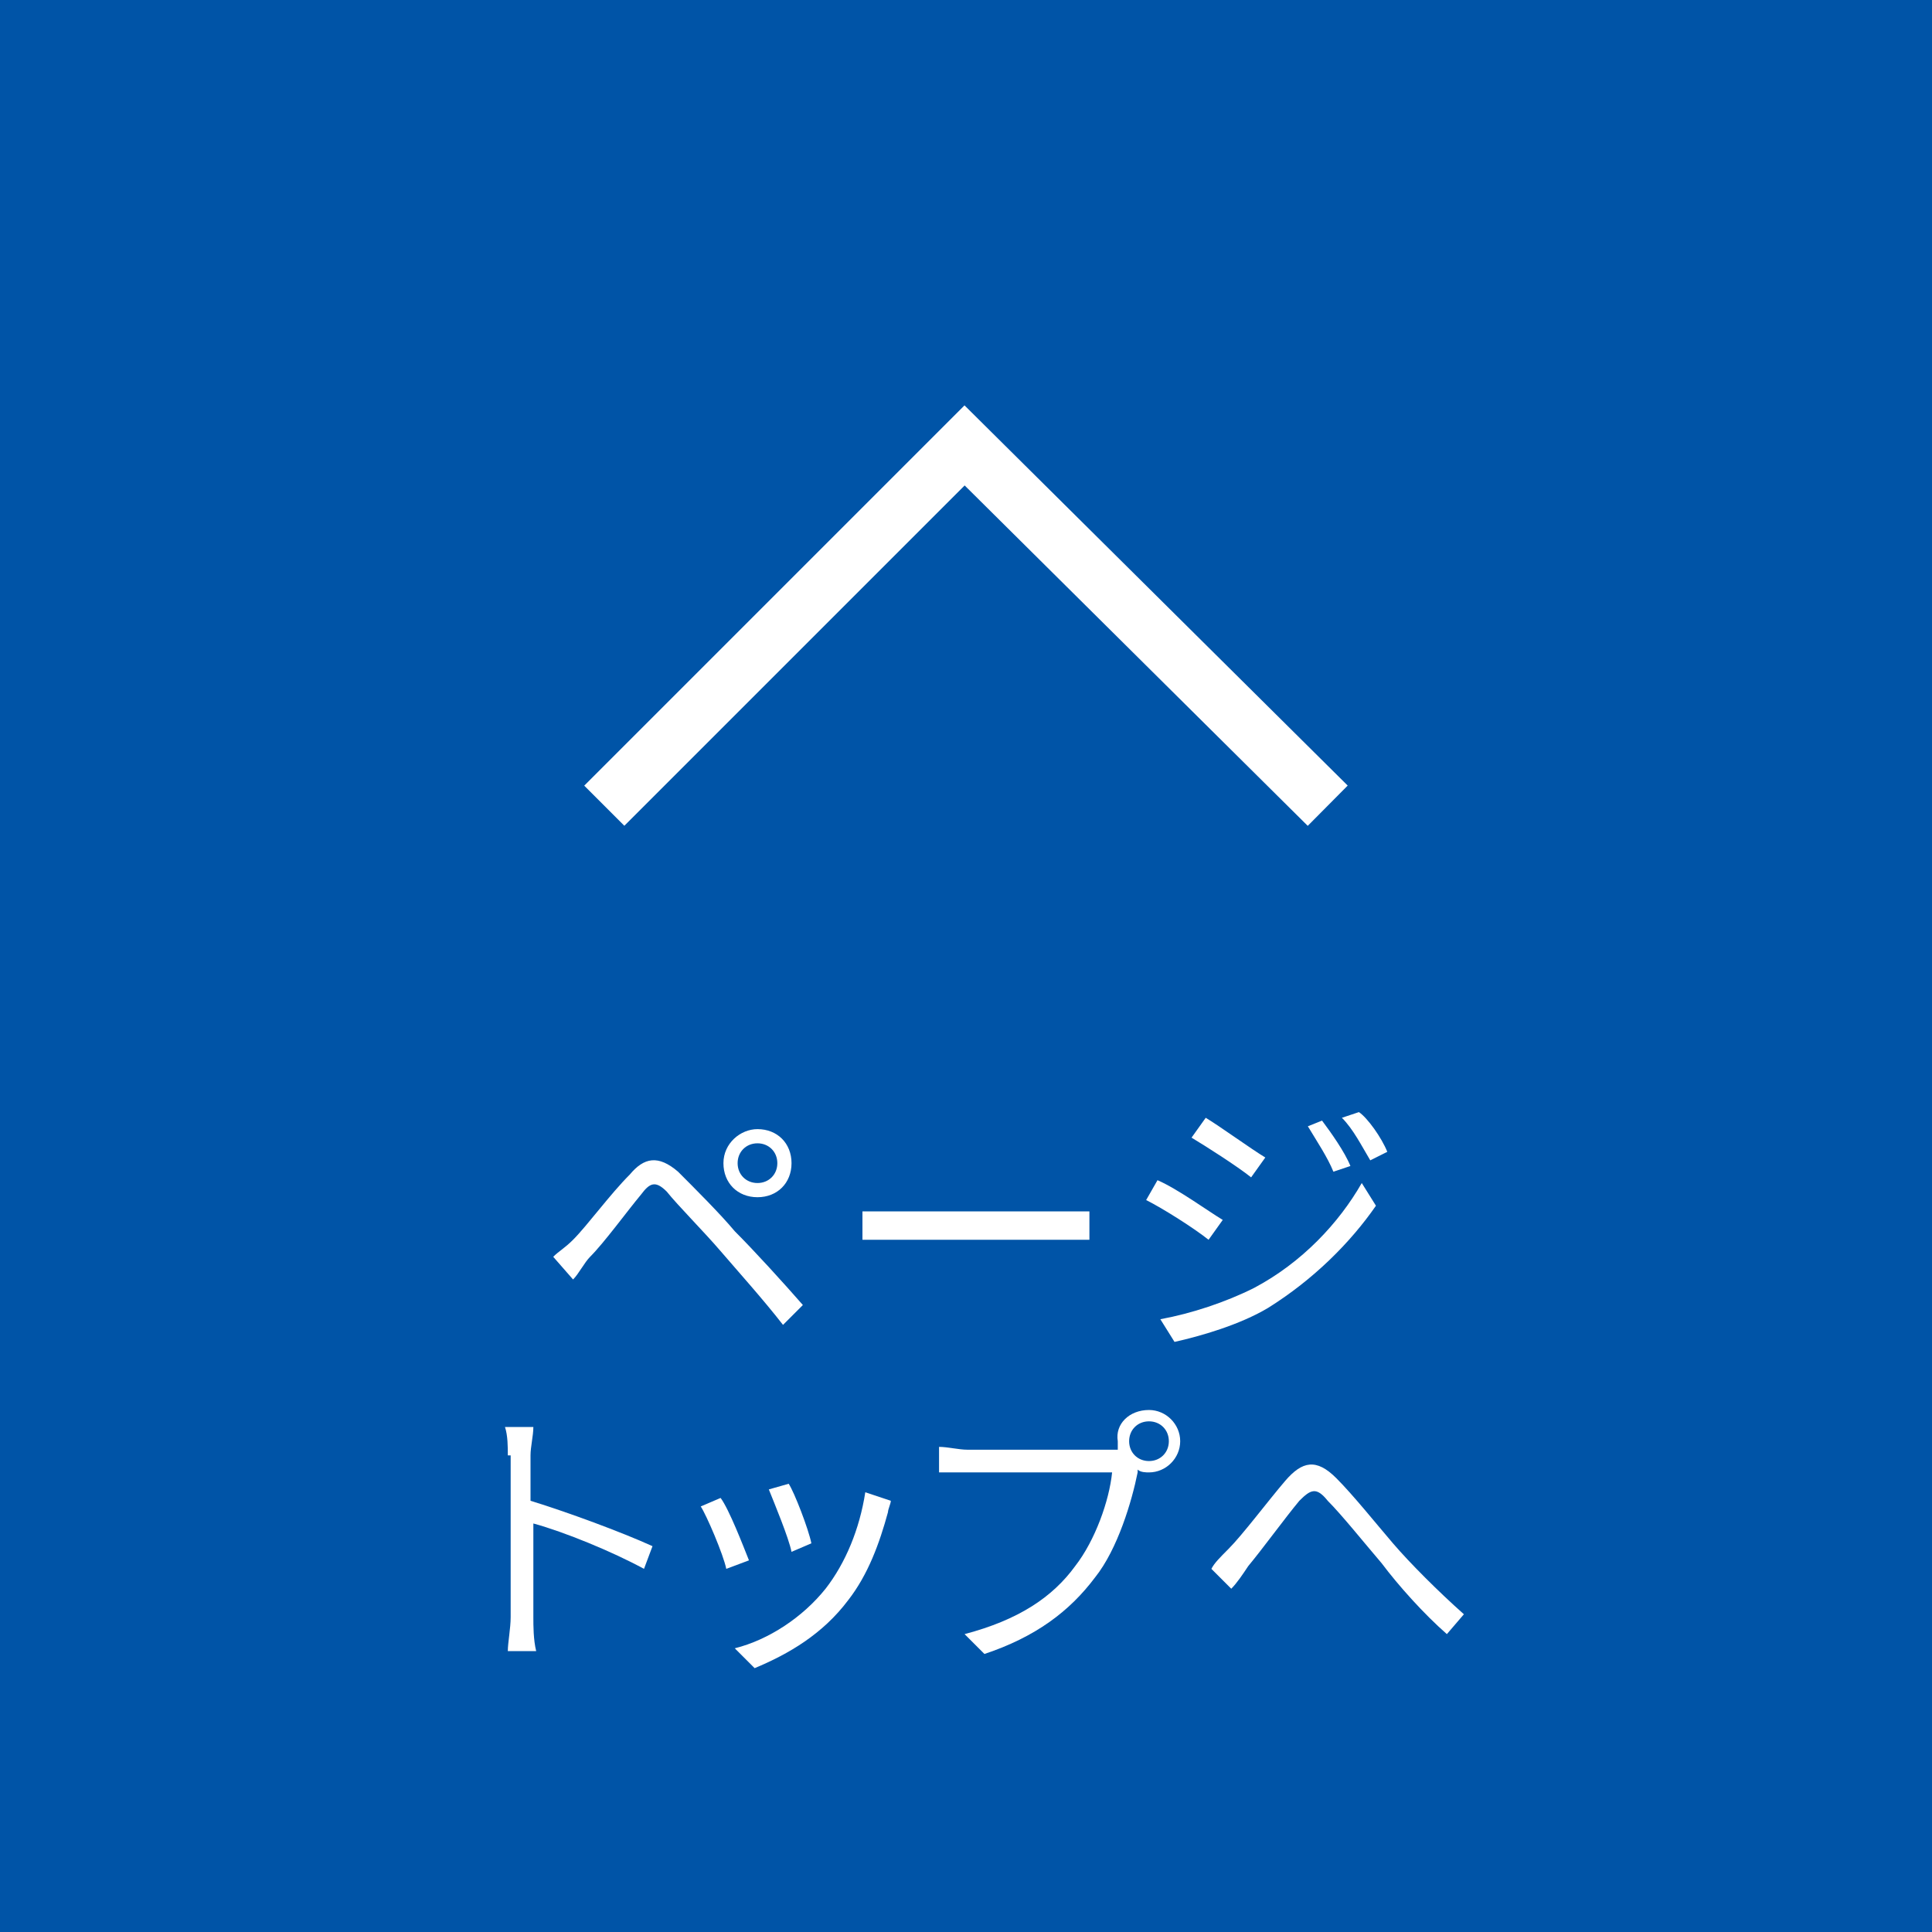 <?xml version="1.0" encoding="utf-8"?>
<!-- Generator: Adobe Illustrator 27.6.1, SVG Export Plug-In . SVG Version: 6.00 Build 0)  -->
<svg version="1.1" id="レイヤー_1" xmlns="http://www.w3.org/2000/svg" xmlns:xlink="http://www.w3.org/1999/xlink" x="0px"
	 y="0px" viewBox="0 0 68.1 68.1" style="enable-background:new 0 0 68.1 68.1;" xml:space="preserve">
<style type="text/css">
	.st0{fill:#0054A7;}
	.st1{fill:none;stroke:#FFFFFF;stroke-width:2;stroke-miterlimit:10;}
	.st2{fill:#FFFFFF;}
</style>
<g id="レイヤー_2_00000133490274378062522230000007883714504283576222_">
	<g id="レイヤー_1-2">
		<rect class="st0" width="68.1" height="68.1"/>
		<polyline class="st1" points="21.3,28.4 34,15.7 46.8,28.4 		"/>
	</g>
</g>
<g>
	<path class="st2" d="M20.2,43.7c0.5-0.5,1.3-1.6,2-2.3c0.5-0.6,1-0.7,1.7-0.1c0.6,0.6,1.5,1.5,2,2.1c0.7,0.7,1.7,1.8,2.4,2.6
		l-0.7,0.7c-0.7-0.9-1.6-1.9-2.2-2.6c-0.6-0.7-1.5-1.6-1.9-2.1c-0.4-0.4-0.6-0.3-0.9,0.1c-0.5,0.6-1.3,1.7-1.8,2.2
		c-0.2,0.2-0.4,0.6-0.6,0.8l-0.7-0.8C19.7,44.1,19.9,44,20.2,43.7z M26.7,39.8c0.7,0,1.2,0.5,1.2,1.2c0,0.7-0.5,1.2-1.2,1.2
		s-1.2-0.5-1.2-1.2C25.5,40.3,26.1,39.8,26.7,39.8z M26.7,41.7c0.4,0,0.7-0.3,0.7-0.7c0-0.4-0.3-0.7-0.7-0.7c-0.4,0-0.7,0.3-0.7,0.7
		C26,41.4,26.3,41.7,26.7,41.7z"/>
	<path class="st2" d="M31.8,42.7h5.5c0.5,0,0.9,0,1.1,0v1c-0.2,0-0.6,0-1.1,0h-5.5c-0.5,0-1.1,0-1.4,0v-1
		C30.7,42.7,31.2,42.7,31.8,42.7z"/>
	<path class="st2" d="M43.1,43l-0.5,0.7c-0.5-0.4-1.6-1.1-2.2-1.4l0.4-0.7C41.5,41.9,42.6,42.7,43.1,43z M44.2,45.4
		c1.7-0.9,3-2.3,3.8-3.7l0.5,0.8c-0.9,1.3-2.2,2.6-3.8,3.6c-1,0.6-2.4,1-3.3,1.2l-0.5-0.8C42,46.3,43.2,45.9,44.2,45.4z M44.6,40.8
		l-0.5,0.7c-0.5-0.4-1.6-1.1-2.1-1.4l0.5-0.7C43,39.7,44.1,40.5,44.6,40.8z M47.6,41.1L47,41.3c-0.2-0.5-0.6-1.1-0.9-1.6l0.5-0.2
		C46.9,39.9,47.4,40.6,47.6,41.1z M48.9,40.6l-0.6,0.3c-0.3-0.5-0.6-1.1-1-1.5l0.6-0.2C48.2,39.4,48.7,40.1,48.9,40.6z"/>
	<path class="st2" d="M17.9,51.3c0-0.3,0-0.7-0.1-1h1c0,0.3-0.1,0.7-0.1,1c0,0.4,0,1,0,1.6c1.3,0.4,3.2,1.1,4.3,1.6l-0.3,0.8
		c-1.1-0.6-2.8-1.3-3.9-1.6c0,1.5,0,3,0,3.3c0,0.3,0,0.8,0.1,1.2h-1c0-0.3,0.1-0.8,0.1-1.2V51.3z"/>
	<path class="st2" d="M26.4,55l-0.8,0.3c-0.1-0.5-0.7-1.9-0.9-2.2l0.7-0.3C25.7,53.2,26.2,54.5,26.4,55z M31.3,53.3
		c-0.3,1.1-0.7,2.2-1.4,3.1c-0.9,1.2-2.1,1.9-3.3,2.4l-0.7-0.7c1.2-0.3,2.4-1.1,3.2-2.1c0.7-0.9,1.2-2.1,1.4-3.4l0.9,0.3
		C31.4,53,31.3,53.2,31.3,53.3z M28.6,54.4l-0.7,0.3c-0.1-0.5-0.6-1.7-0.8-2.2l0.7-0.2C28,52.6,28.5,53.9,28.6,54.4z"/>
	<path class="st2" d="M40.5,49.7c0.6,0,1.1,0.5,1.1,1.1c0,0.6-0.5,1.1-1.1,1.1c-0.1,0-0.3,0-0.4-0.1c0,0,0,0.1,0,0.1
		c-0.2,1-0.7,2.7-1.5,3.7c-0.9,1.2-2.1,2.1-3.9,2.7L34,57.6c1.9-0.5,3.1-1.3,3.9-2.4c0.7-0.9,1.2-2.3,1.3-3.3h-5.1c-0.4,0-0.7,0-1,0
		v-0.9c0.3,0,0.7,0.1,1,0.1h5c0.1,0,0.2,0,0.3,0c0-0.1,0-0.2,0-0.3C39.3,50.2,39.8,49.7,40.5,49.7z M40.5,51.5
		c0.4,0,0.7-0.3,0.7-0.7c0-0.4-0.3-0.7-0.7-0.7c-0.4,0-0.7,0.3-0.7,0.7C39.8,51.2,40.1,51.5,40.5,51.5z"/>
	<path class="st2" d="M43.3,54.6c0.5-0.5,1.4-1.7,2-2.4c0.6-0.7,1.1-0.8,1.8-0.1c0.6,0.6,1.4,1.6,2,2.3c0.6,0.7,1.6,1.7,2.5,2.5
		l-0.6,0.7c-0.8-0.7-1.7-1.7-2.3-2.5c-0.6-0.7-1.4-1.7-1.9-2.2c-0.4-0.5-0.6-0.4-1,0c-0.5,0.6-1.3,1.7-1.8,2.3
		c-0.2,0.3-0.4,0.6-0.6,0.8l-0.7-0.7C42.8,55.1,43,54.9,43.3,54.6z"/>
</g>
</svg>
